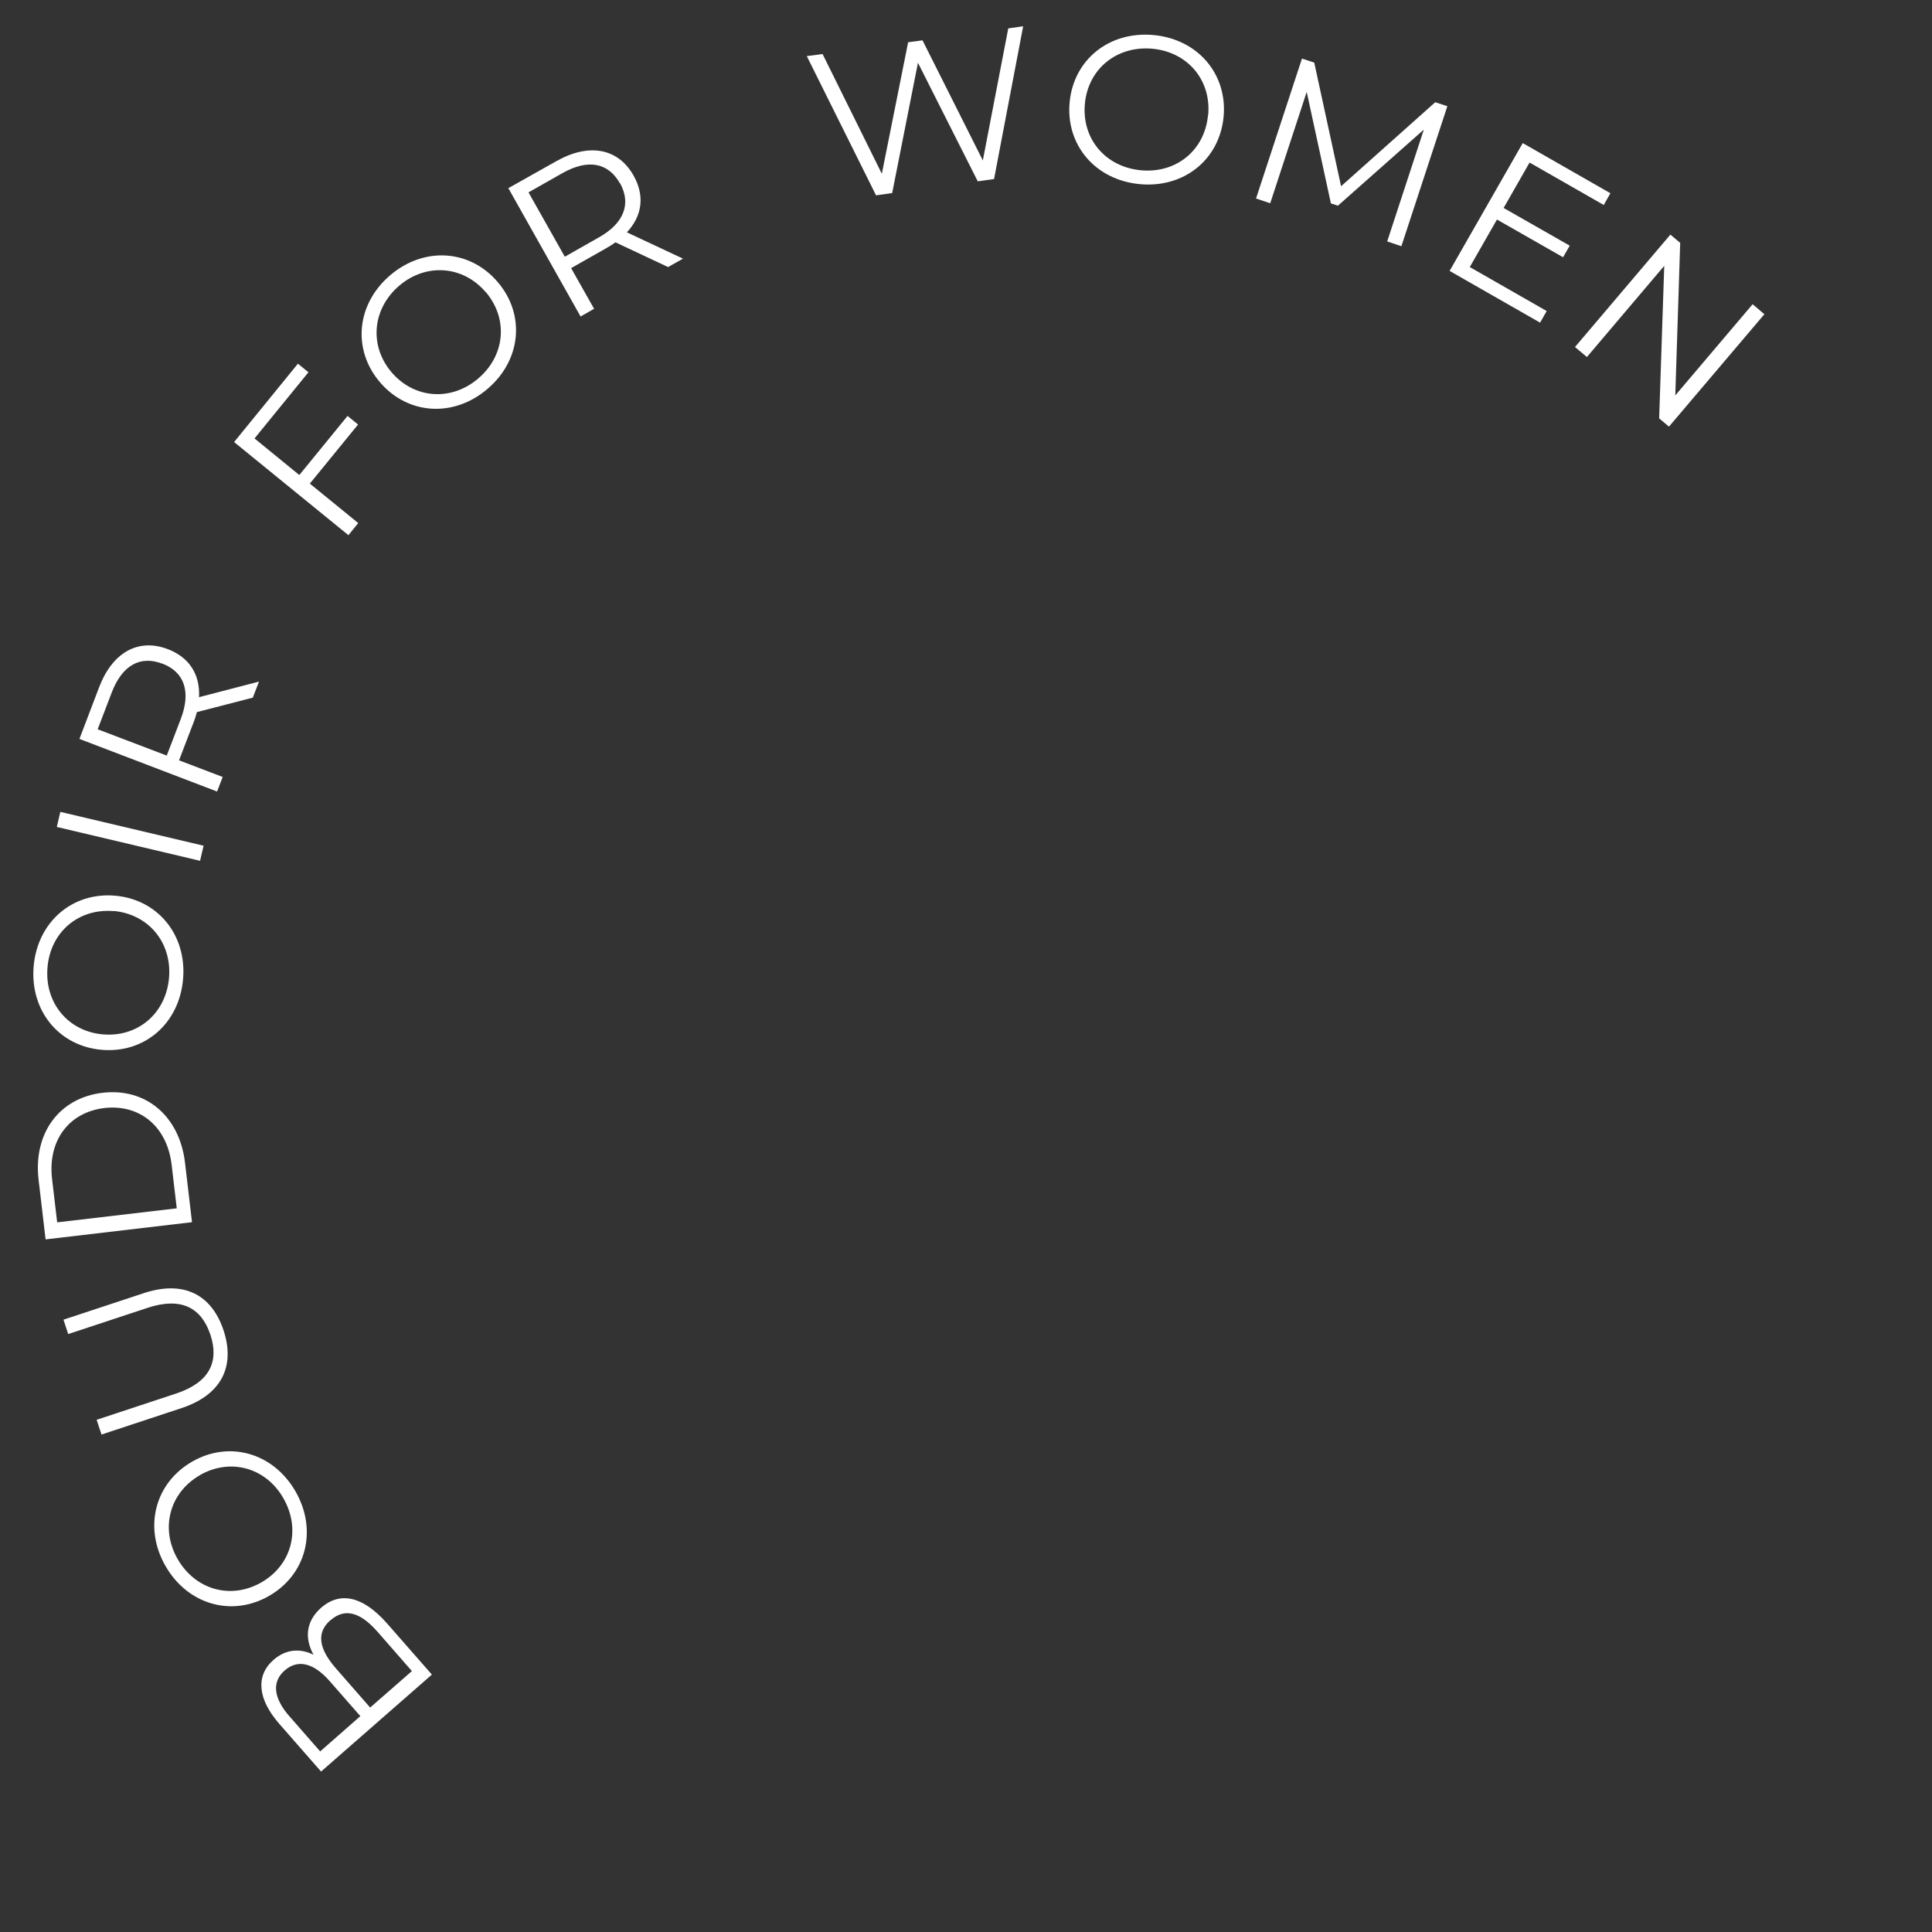 <?xml version="1.0" encoding="UTF-8"?><svg id="Layer_1" xmlns="http://www.w3.org/2000/svg" viewBox="0 0 110.18 110.2"><rect x="0" y="0" width="110.18" height="110.2" fill="#333333" stroke="none"/><defs><style>.cls-1{fill:#fff;stroke-width:0px;}</style></defs><path class="cls-1" d="M18.31,91.69c1.08-.94,2.38-.68,3.77.9l2.55,2.91-6.32,5.53-2.39-2.73c-1.23-1.41-1.35-2.74-.32-3.64.72-.63,1.54-.66,2.28-.29-.53-.97-.42-1.92.43-2.68ZM18.26,99.88l2.29-2.01-1.76-2.01c-.89-1.01-1.79-1.26-2.55-.6s-.63,1.59.25,2.6l1.76,2.01ZM18.84,92.4c-.82.72-.65,1.64.32,2.75l1.95,2.23,2.38-2.08-1.95-2.23c-.97-1.11-1.86-1.4-2.69-.67Z"/><path class="cls-1" d="M15.35,91.01c-2.12,1.22-4.64.51-5.91-1.7-1.26-2.18-.62-4.72,1.51-5.95s4.64-.5,5.9,1.69c1.27,2.21.62,4.74-1.5,5.96ZM11.4,84.13c-1.74,1-2.27,3.04-1.27,4.78,1.01,1.76,3.04,2.33,4.78,1.33,1.74-1,2.26-3.04,1.25-4.8-1-1.75-3.03-2.31-4.77-1.31Z"/><path class="cls-1" d="M10.36,80.3l-4.57,1.51-.28-.84,4.54-1.5c1.89-.63,2.46-1.8,1.95-3.35-.52-1.56-1.68-2.16-3.57-1.54l-4.54,1.5-.27-.82,4.57-1.51c2.29-.76,3.88.08,4.56,2.12.67,2.04-.1,3.67-2.39,4.43Z"/><path class="cls-1" d="M2.6,70.68l-.4-3.4c-.31-2.67,1.19-4.67,3.65-4.96,2.45-.29,4.38,1.31,4.7,3.98l.4,3.4-8.34.98ZM9.79,66.44c-.26-2.22-1.84-3.48-3.84-3.25-2,.24-3.24,1.83-2.98,4.05l.29,2.47,6.82-.8-.29-2.47Z"/><path class="cls-1" d="M5.8,59.87c-2.44-.21-4.1-2.24-3.88-4.77.22-2.51,2.19-4.23,4.64-4.02,2.45.21,4.1,2.25,3.88,4.76-.22,2.54-2.2,4.24-4.64,4.03ZM6.48,51.96c-2-.17-3.6,1.19-3.77,3.2-.18,2.02,1.17,3.66,3.16,3.83,2,.17,3.6-1.21,3.77-3.23.17-2.01-1.17-3.63-3.17-3.81Z"/><path class="cls-1" d="M3.24,47.16l.2-.86,8.17,1.93-.2.86-8.17-1.93Z"/><path class="cls-1" d="M14.44,39.78l-3.21.83c-.06.21-.12.42-.21.64l-.81,2.11,2.49.95-.32.83-7.85-3,1.12-2.94c.76-2,2.24-2.82,3.92-2.18,1.23.47,1.85,1.45,1.78,2.74l3.42-.89-.35.91ZM9.26,37.85c-1.26-.48-2.29.08-2.89,1.65l-.8,2.09,3.94,1.5.8-2.09c.6-1.57.19-2.68-1.04-3.15Z"/><path class="cls-1" d="M14.51,25l2.56,2.09,2.75-3.37.6.49-2.75,3.37,2.76,2.25-.56.69-6.52-5.31,3.64-4.47.6.49-3.08,3.78Z"/><path class="cls-1" d="M21.67,21.8c-1.59-1.86-1.35-4.46.59-6.11,1.92-1.63,4.52-1.48,6.12.39,1.6,1.87,1.34,4.47-.58,6.1-1.93,1.65-4.54,1.48-6.13-.38ZM27.7,16.66c-1.3-1.52-3.4-1.67-4.93-.37-1.54,1.32-1.73,3.42-.44,4.94,1.3,1.52,3.41,1.67,4.95.35,1.53-1.31,1.72-3.4.42-4.93Z"/><path class="cls-1" d="M38.1,15.23l-3-1.41c-.18.13-.36.24-.57.36l-1.96,1.11,1.31,2.32-.77.44-4.12-7.32,2.74-1.54c1.86-1.05,3.52-.74,4.4.82.65,1.15.5,2.3-.38,3.24l3.2,1.5-.85.48ZM35.35,10.45c-.66-1.17-1.81-1.4-3.27-.58l-1.94,1.1,2.07,3.67,1.94-1.1c1.46-.82,1.85-1.94,1.21-3.09Z"/><path class="cls-1" d="M58.35,1.5l-1.66,8.71-.93.13-3.41-6.76-1.47,7.43-.92.13-3.95-7.94.9-.12,3.38,6.83,1.5-7.5.82-.11,3.44,6.85,1.45-7.53.84-.12Z"/><path class="cls-1" d="M61,5.83c.23-2.44,2.27-4.07,4.8-3.83,2.51.24,4.21,2.22,3.98,4.67-.24,2.45-2.28,4.07-4.79,3.83-2.53-.24-4.22-2.24-3.99-4.67ZM68.9,6.58c.19-2-1.16-3.61-3.17-3.8-2.02-.19-3.67,1.13-3.86,3.13-.19,2,1.17,3.61,3.19,3.8,2.01.19,3.64-1.13,3.83-3.13Z"/><path class="cls-1" d="M82.54,6.06l-2.62,7.98-.81-.27,2.09-6.38-4.9,4.34-.4-.13-1.38-6.36-2.08,6.35-.81-.27,2.62-7.98.7.23,1.53,7.05,5.37-4.79.7.23Z"/><path class="cls-1" d="M88.21,17.73l-.38.67-5.16-2.95,4.17-7.29,5,2.86-.38.67-4.23-2.42-1.48,2.59,3.77,2.15-.38.66-3.77-2.15-1.55,2.71,4.39,2.51Z"/><path class="cls-1" d="M100.62,17.92l-5.44,6.41-.56-.47.29-8.7-4.41,5.2-.68-.57,5.44-6.41.56.47-.28,8.7,4.41-5.2.67.57Z"/></svg>